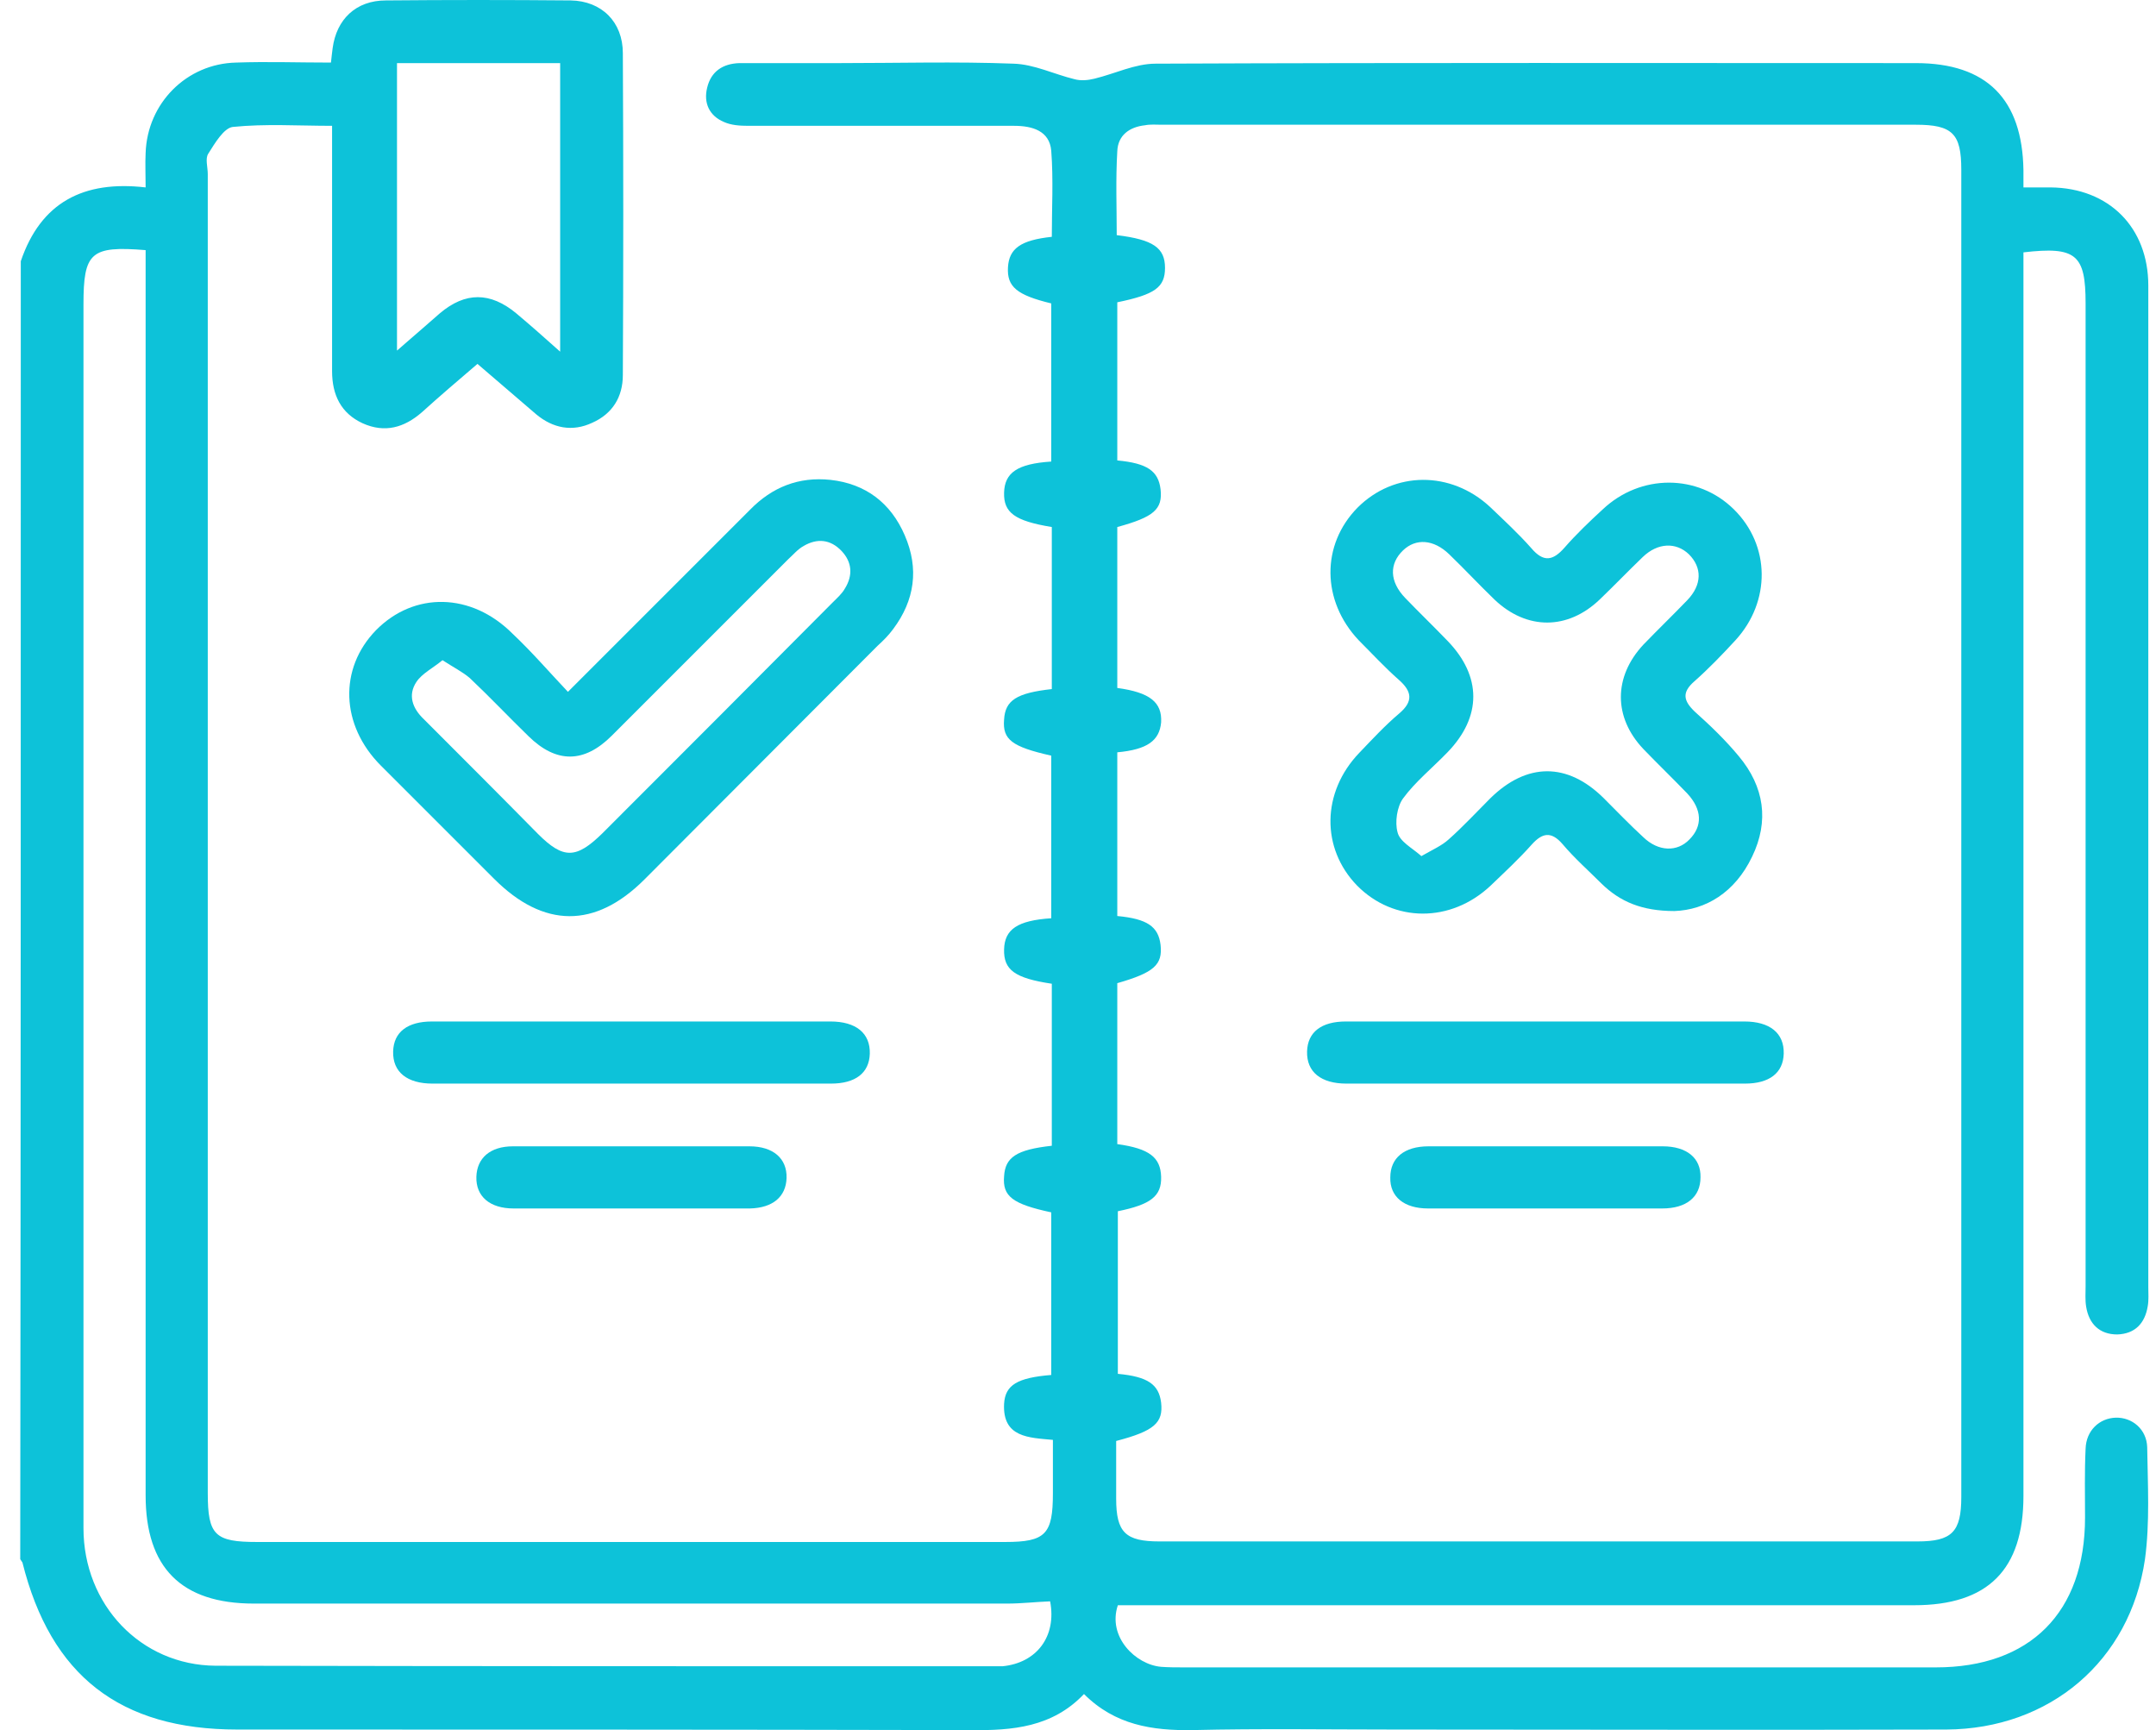 <svg width="81" height="65" viewBox="0 0 81 65" fill="none" xmlns="http://www.w3.org/2000/svg">
<path d="M0.781 9.814C1.531 7.604 3.136 6.77 5.471 7.041C5.471 6.562 5.451 6.145 5.471 5.749C5.534 3.872 7.014 2.392 8.87 2.351C10.037 2.309 11.204 2.351 12.434 2.351C12.455 2.142 12.476 1.975 12.497 1.809C12.643 0.724 13.373 0.016 14.498 0.016C16.812 -0.005 19.127 -0.005 21.441 0.016C22.608 0.036 23.4 0.829 23.4 1.996C23.421 6.02 23.421 10.064 23.4 14.088C23.4 14.922 23.004 15.547 22.254 15.881C21.503 16.235 20.774 16.089 20.148 15.568C19.419 14.943 18.689 14.317 17.938 13.671C17.209 14.296 16.521 14.88 15.854 15.485C15.186 16.068 14.457 16.277 13.623 15.902C12.81 15.526 12.476 14.838 12.476 13.942C12.476 10.898 12.476 7.854 12.476 4.727C11.204 4.727 9.974 4.644 8.744 4.769C8.411 4.811 8.077 5.373 7.827 5.77C7.702 5.957 7.806 6.27 7.806 6.541C7.806 23.052 7.806 39.585 7.806 56.096C7.806 57.681 8.077 57.931 9.662 57.931C19.022 57.931 28.383 57.931 37.764 57.931C39.286 57.931 39.557 57.639 39.557 56.096C39.557 55.45 39.557 54.803 39.557 54.095C38.661 54.011 37.66 54.011 37.723 52.74C37.764 52.031 38.223 51.76 39.495 51.656C39.495 49.633 39.495 47.59 39.495 45.547C38.035 45.234 37.66 44.943 37.723 44.192C37.764 43.483 38.181 43.191 39.516 43.045C39.516 41.023 39.516 38.98 39.516 36.958C38.119 36.749 37.702 36.437 37.723 35.665C37.744 34.915 38.223 34.581 39.495 34.498C39.495 32.476 39.495 30.433 39.495 28.389C38.015 28.056 37.66 27.785 37.723 27.034C37.764 26.305 38.202 26.034 39.516 25.888C39.516 23.865 39.516 21.822 39.516 19.8C38.119 19.571 37.702 19.258 37.723 18.508C37.744 17.757 38.223 17.424 39.495 17.34C39.495 15.36 39.495 13.379 39.495 11.399C38.202 11.086 37.827 10.773 37.869 10.043C37.91 9.335 38.348 9.022 39.516 8.897C39.516 7.834 39.578 6.749 39.495 5.665C39.432 4.915 38.786 4.727 38.098 4.727C34.762 4.727 31.448 4.727 28.112 4.727C27.799 4.727 27.466 4.706 27.195 4.581C26.653 4.352 26.423 3.872 26.569 3.289C26.715 2.684 27.153 2.392 27.778 2.371C29.029 2.371 30.28 2.371 31.531 2.371C33.72 2.371 35.909 2.309 38.077 2.392C38.849 2.413 39.599 2.788 40.37 2.976C40.6 3.039 40.871 3.018 41.121 2.955C41.892 2.768 42.643 2.392 43.414 2.392C52.942 2.351 62.448 2.371 71.976 2.371C74.644 2.371 75.978 3.727 76.02 6.395C76.02 6.583 76.02 6.749 76.02 7.041C76.374 7.041 76.708 7.041 77.042 7.041C79.231 7.062 80.711 8.542 80.711 10.731C80.711 17.361 80.711 23.991 80.711 30.641C80.711 36.541 80.711 42.462 80.711 48.361C80.711 48.591 80.732 48.841 80.69 49.07C80.586 49.717 80.21 50.113 79.543 50.134C78.876 50.134 78.48 49.737 78.376 49.091C78.334 48.841 78.355 48.57 78.355 48.32C78.355 36.02 78.355 23.699 78.355 11.399C78.355 9.564 78.001 9.251 76.02 9.481C76.02 9.772 76.02 10.085 76.02 10.377C76.02 25.658 76.02 40.919 76.02 56.2C76.02 58.973 74.686 60.307 71.913 60.307C62.553 60.307 53.192 60.307 43.81 60.307C43.227 60.307 42.622 60.307 41.997 60.307C41.6 61.496 42.664 62.538 43.623 62.621C43.915 62.642 44.186 62.642 44.477 62.642C53.901 62.642 63.303 62.642 72.726 62.642C76.27 62.642 78.334 60.578 78.334 57.013C78.334 56.159 78.313 55.304 78.355 54.428C78.376 53.74 78.876 53.282 79.481 53.261C80.106 53.24 80.648 53.699 80.669 54.366C80.69 55.763 80.773 57.201 80.586 58.577C80.023 62.413 77 64.956 73.122 64.977C66.222 64.998 59.342 64.977 52.441 64.977C49.898 64.977 47.334 64.936 44.79 64.998C43.289 65.019 41.892 64.81 40.725 63.643C39.537 64.894 38.035 65.019 36.451 64.998C27.278 64.977 18.084 64.977 8.911 64.977C4.512 64.977 1.906 62.955 0.843 58.702C0.822 58.66 0.781 58.619 0.76 58.577C0.781 42.274 0.781 26.034 0.781 9.814ZM41.976 28.264C41.976 30.349 41.976 32.392 41.976 34.414C43.102 34.519 43.519 34.81 43.602 35.498C43.685 36.249 43.352 36.541 41.976 36.937C41.976 38.959 41.976 40.981 41.976 42.983C43.185 43.15 43.602 43.483 43.623 44.213C43.644 44.943 43.227 45.255 41.997 45.505C41.997 47.548 41.997 49.571 41.997 51.614C43.122 51.718 43.539 52.01 43.623 52.698C43.706 53.448 43.373 53.761 41.934 54.136C41.934 54.845 41.934 55.575 41.934 56.304C41.934 57.576 42.288 57.91 43.56 57.91C53.046 57.91 62.553 57.91 72.038 57.91C73.331 57.91 73.685 57.555 73.685 56.242C73.685 39.626 73.685 22.99 73.685 6.374C73.685 5.019 73.352 4.686 71.976 4.686C62.532 4.686 53.088 4.686 43.644 4.686C43.435 4.686 43.227 4.665 43.018 4.706C42.434 4.769 41.997 5.082 41.976 5.686C41.913 6.749 41.955 7.792 41.955 8.834C43.331 9.001 43.769 9.314 43.769 10.064C43.769 10.794 43.393 11.065 41.976 11.357C41.976 13.337 41.976 15.318 41.976 17.298C43.102 17.403 43.519 17.695 43.602 18.383C43.685 19.133 43.352 19.425 41.976 19.8C41.976 21.822 41.976 23.845 41.976 25.846C43.206 26.013 43.664 26.388 43.623 27.139C43.56 27.826 43.102 28.16 41.976 28.264ZM39.453 60.161C38.911 60.182 38.369 60.245 37.848 60.245C28.404 60.245 18.96 60.245 9.537 60.245C6.806 60.245 5.471 58.89 5.471 56.179C5.471 40.919 5.471 25.637 5.471 10.377C5.471 10.043 5.471 9.731 5.471 9.397C3.407 9.23 3.136 9.481 3.136 11.44C3.136 20.863 3.136 30.266 3.136 39.689C3.136 45.589 3.136 51.489 3.136 57.41C3.136 60.286 5.284 62.559 8.098 62.58C17.897 62.6 27.716 62.6 37.514 62.6C37.556 62.6 37.619 62.6 37.66 62.6C38.953 62.475 39.703 61.475 39.453 60.161ZM21.045 2.371C18.939 2.371 16.917 2.371 14.915 2.371C14.915 5.978 14.915 9.522 14.915 13.171C15.52 12.649 16.02 12.212 16.521 11.774C17.48 10.961 18.418 10.961 19.398 11.774C19.919 12.212 20.44 12.67 21.045 13.212C21.045 9.501 21.045 5.957 21.045 2.371Z" fill="#0DC2D9"/>
<path d="M21.337 25.992C23.693 23.636 25.945 21.384 28.175 19.154C29.009 18.299 30.01 17.903 31.198 18.028C32.532 18.174 33.471 18.904 33.992 20.113C34.534 21.364 34.367 22.552 33.554 23.636C33.387 23.865 33.179 24.074 32.97 24.262C30.052 27.18 27.133 30.12 24.214 33.038C22.359 34.894 20.42 34.873 18.564 33.017C17.147 31.6 15.729 30.182 14.311 28.765C12.79 27.243 12.727 25.116 14.124 23.678C15.562 22.218 17.71 22.26 19.252 23.803C19.982 24.491 20.628 25.241 21.337 25.992ZM16.625 24.803C16.271 25.095 15.854 25.304 15.646 25.617C15.312 26.117 15.5 26.617 15.917 27.013C17.355 28.452 18.794 29.89 20.211 31.329C21.17 32.288 21.65 32.267 22.63 31.308C25.527 28.41 28.404 25.533 31.282 22.635C31.448 22.469 31.636 22.302 31.74 22.114C32.053 21.614 32.011 21.113 31.615 20.697C31.198 20.259 30.698 20.217 30.197 20.509C29.968 20.634 29.801 20.842 29.614 21.009C27.404 23.219 25.194 25.429 22.984 27.639C21.942 28.681 20.899 28.681 19.857 27.66C19.106 26.93 18.398 26.18 17.647 25.471C17.376 25.241 17.043 25.075 16.625 24.803Z" fill="#0DC2D9"/>
<path d="M23.735 40.71C21.233 40.71 18.752 40.71 16.25 40.71C15.291 40.71 14.749 40.273 14.77 39.501C14.791 38.772 15.312 38.376 16.23 38.376C21.212 38.376 26.215 38.376 31.198 38.376C32.157 38.376 32.699 38.813 32.678 39.585C32.657 40.314 32.136 40.71 31.219 40.71C28.717 40.71 26.215 40.71 23.735 40.71Z" fill="#0DC2D9"/>
<path d="M23.651 45.401C22.192 45.401 20.753 45.401 19.294 45.401C18.397 45.401 17.876 44.943 17.897 44.213C17.918 43.504 18.418 43.066 19.273 43.066C22.233 43.066 25.194 43.066 28.154 43.066C29.051 43.066 29.572 43.525 29.551 44.255C29.53 44.963 29.03 45.38 28.175 45.401C26.674 45.401 25.173 45.401 23.651 45.401Z" fill="#0DC2D9"/>
<path d="M62.908 34.227C61.678 34.227 60.865 33.872 60.177 33.205C59.676 32.705 59.155 32.246 58.697 31.704C58.279 31.225 57.946 31.287 57.55 31.725C57.07 32.267 56.528 32.767 56.007 33.268C54.506 34.685 52.359 34.665 50.983 33.268C49.628 31.871 49.649 29.765 51.066 28.285C51.546 27.785 52.025 27.264 52.567 26.805C53.109 26.346 53.047 25.971 52.546 25.533C52.025 25.075 51.546 24.553 51.045 24.053C49.649 22.573 49.628 20.467 51.004 19.07C52.38 17.695 54.506 17.674 55.986 19.05C56.508 19.55 57.05 20.05 57.529 20.592C57.988 21.134 58.342 21.072 58.78 20.572C59.218 20.071 59.718 19.592 60.218 19.133C61.636 17.799 63.783 17.799 65.138 19.133C66.514 20.488 66.535 22.594 65.201 24.053C64.701 24.595 64.2 25.116 63.658 25.596C63.179 26.013 63.241 26.326 63.679 26.742C64.263 27.264 64.826 27.806 65.326 28.41C66.285 29.557 66.473 30.849 65.826 32.184C65.18 33.539 64.075 34.185 62.908 34.227ZM53.401 32.163C53.839 31.913 54.172 31.767 54.423 31.538C54.965 31.058 55.465 30.516 55.986 29.995C57.362 28.64 58.884 28.64 60.239 29.974C60.74 30.474 61.219 30.975 61.74 31.454C62.303 31.996 63.012 32.017 63.471 31.538C63.971 31.037 63.95 30.412 63.387 29.807C62.845 29.244 62.282 28.702 61.74 28.139C60.614 26.951 60.614 25.429 61.74 24.22C62.282 23.657 62.845 23.115 63.387 22.552C63.95 21.968 63.95 21.322 63.45 20.822C62.97 20.363 62.282 20.384 61.719 20.926C61.177 21.447 60.656 21.989 60.114 22.51C58.905 23.678 57.362 23.678 56.153 22.531C55.569 21.968 55.027 21.385 54.444 20.822C53.86 20.259 53.193 20.217 52.713 20.676C52.192 21.176 52.192 21.843 52.797 22.469C53.318 23.011 53.86 23.532 54.381 24.074C55.674 25.408 55.674 26.93 54.381 28.264C53.818 28.848 53.172 29.369 52.713 29.995C52.484 30.308 52.401 30.891 52.505 31.266C52.588 31.621 53.047 31.85 53.401 32.163Z" fill="#0DC2D9"/>
<path d="M58.05 38.376C60.551 38.376 63.032 38.376 65.534 38.376C66.493 38.376 67.035 38.813 67.014 39.585C66.993 40.314 66.472 40.71 65.555 40.71C60.572 40.71 55.569 40.71 50.586 40.71C49.627 40.71 49.085 40.273 49.106 39.501C49.127 38.772 49.648 38.376 50.565 38.376C53.067 38.376 55.569 38.376 58.05 38.376Z" fill="#0DC2D9"/>
<path d="M58.008 45.401C56.548 45.401 55.11 45.401 53.651 45.401C52.754 45.401 52.212 44.963 52.233 44.234C52.233 43.504 52.754 43.066 53.672 43.066C56.611 43.066 59.53 43.066 62.469 43.066C63.366 43.066 63.908 43.504 63.887 44.234C63.887 44.963 63.366 45.401 62.448 45.401C60.968 45.401 59.488 45.401 58.008 45.401Z" fill="#0DC2D9"/>
</svg>
